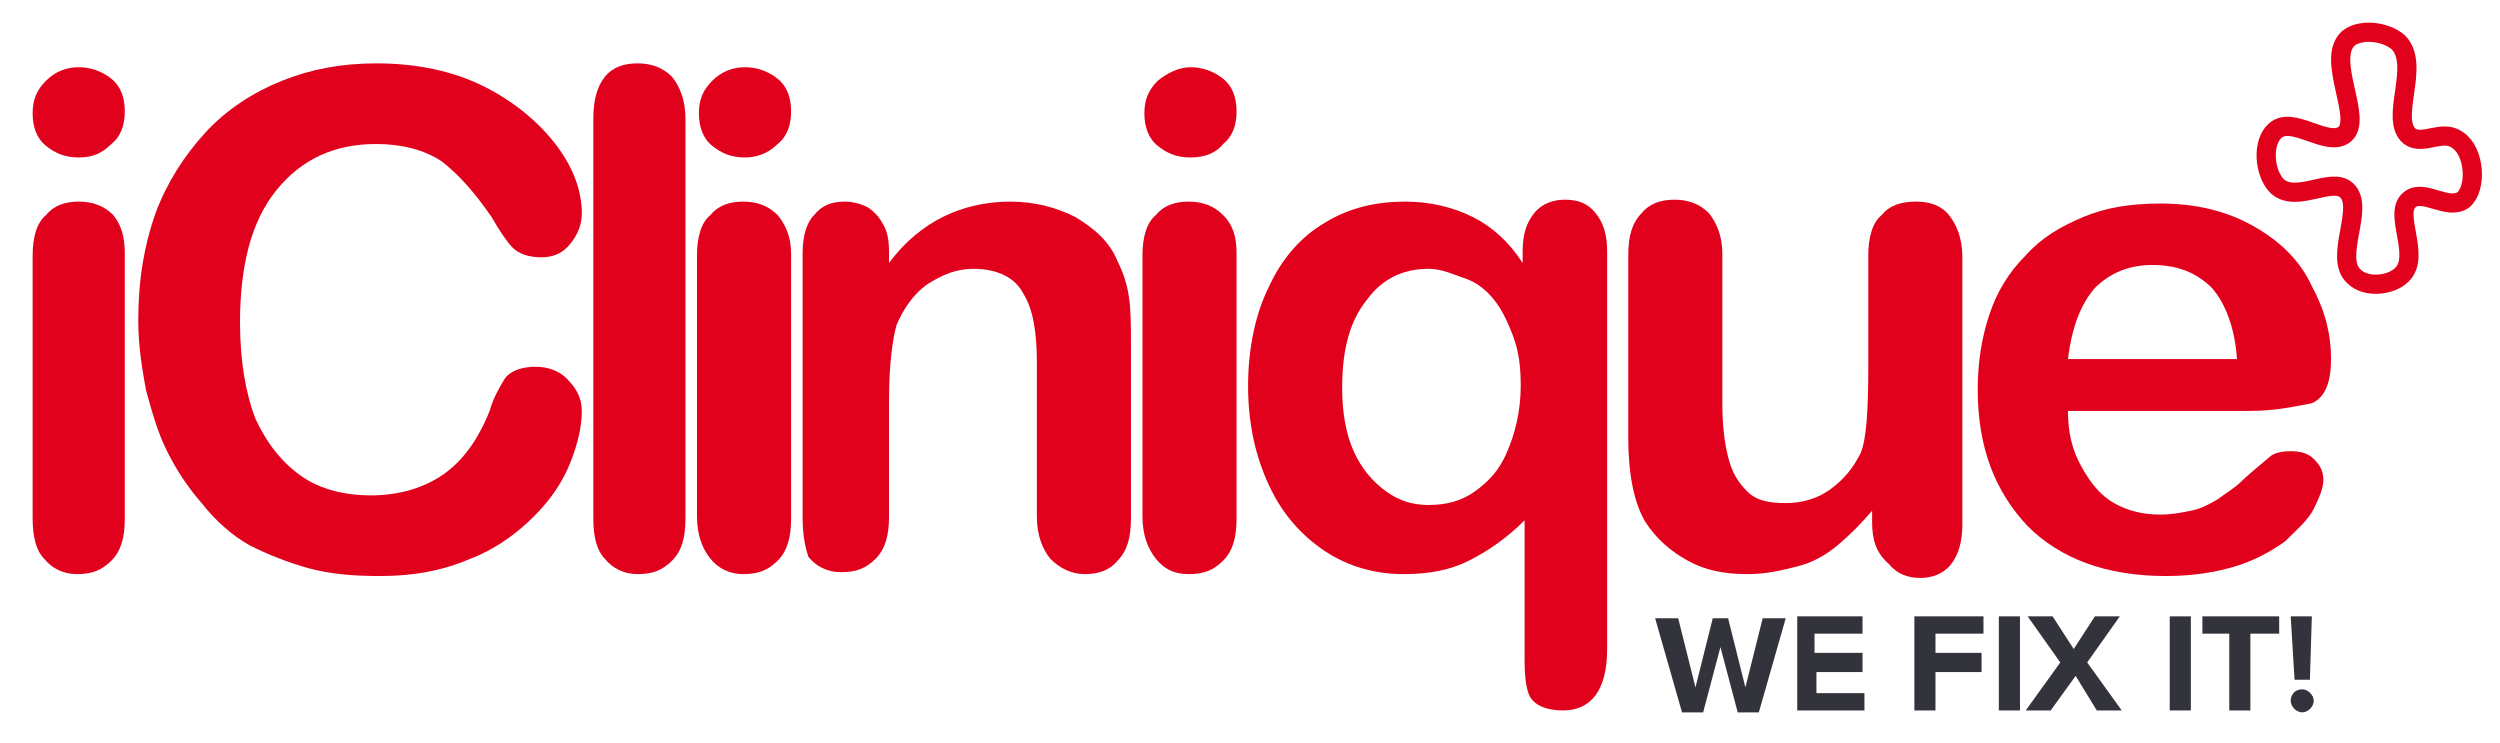 <?xml version="1.0" encoding="utf-8"?>
<svg version="1.1" data-id="logo.svg" xmlns="http://www.w3.org/2000/svg" xmlns:xlink="http://www.w3.org/1999/xlink" x="0px" y="0px"
	 viewBox="0 0 130.2 38.7" style="enable-background:new 0 0 130.2 38.7;" xml:space="preserve">
<style type="text/css">
	.st0{fill:#E2011C;}
	.st1{enable-background:new    ;}
	.st2{fill:#33333C;}
	.st3{fill:none;enable-background:new    ;}
	.st4{fill:none;stroke:#E2011C;stroke-miterlimit:10;}
</style>
<path class="st0" d="M4.1,8.2C3.4,8.2,2.9,8,2.4,7.6c-0.5-0.4-0.7-1-0.7-1.7c0-0.7,0.2-1.2,0.7-1.7s1.1-0.7,1.7-0.7
	c0.6,0,1.2,0.2,1.7,0.6c0.5,0.4,0.7,1,0.7,1.7c0,0.7-0.2,1.3-0.7,1.7C5.3,8,4.8,8.2,4.1,8.2z M6.5,13.2V27c0,1-0.2,1.7-0.7,2.2
	c-0.5,0.5-1,0.7-1.8,0.7c-0.7,0-1.3-0.3-1.7-0.8C1.9,28.7,1.7,28,1.7,27V13.3c0-0.9,0.2-1.7,0.7-2.1c0.4-0.5,1-0.7,1.7-0.7
	c0.7,0,1.3,0.2,1.8,0.7C6.3,11.7,6.5,12.3,6.5,13.2z"/>
<path class="st0" d="M30.3,21.4c0,0.8-0.2,1.7-0.6,2.7c-0.4,1-1,1.9-1.9,2.8c-0.9,0.9-2,1.7-3.3,2.2c-1.4,0.6-2.9,0.9-4.7,0.9
	c-1.4,0-2.6-0.1-3.7-0.4c-1.1-0.3-2.1-0.7-3.1-1.2c-0.9-0.5-1.8-1.3-2.5-2.2c-0.7-0.8-1.3-1.7-1.8-2.7s-0.8-2.1-1.1-3.2
	c-0.2-1.1-0.4-2.3-0.4-3.6c0-2.1,0.3-3.9,0.9-5.6c0.6-1.6,1.5-3,2.6-4.2c1.1-1.2,2.5-2.1,4-2.7c1.5-0.6,3.1-0.9,4.9-0.9
	c2.1,0,4,0.4,5.6,1.2c1.6,0.8,2.9,1.9,3.8,3.1c0.9,1.2,1.3,2.4,1.3,3.5c0,0.6-0.2,1.1-0.6,1.6c-0.4,0.5-0.9,0.7-1.5,0.7
	c-0.7,0-1.2-0.2-1.5-0.5c-0.3-0.3-0.7-0.9-1.1-1.6C24.7,10,23.9,9.1,23,8.4c-0.9-0.6-2.1-0.9-3.4-0.9c-2.2,0-3.9,0.8-5.2,2.4
	c-1.3,1.6-1.9,3.9-1.9,6.9c0,2,0.3,3.7,0.8,5c0.6,1.3,1.4,2.3,2.4,3c1,0.7,2.3,1,3.6,1c1.5,0,2.8-0.4,3.8-1.1c1-0.7,1.8-1.8,2.4-3.3
	c0.2-0.7,0.5-1.2,0.8-1.7c0.3-0.4,0.9-0.6,1.6-0.6c0.6,0,1.2,0.2,1.6,0.6C30,20.2,30.3,20.7,30.3,21.4z"/>
<path class="st0" d="M30.9,27V6.2c0-1,0.2-1.7,0.6-2.2c0.4-0.5,1-0.7,1.7-0.7c0.7,0,1.3,0.2,1.8,0.7c0.4,0.5,0.7,1.2,0.7,2.2V27
	c0,1-0.2,1.7-0.7,2.2c-0.5,0.5-1,0.7-1.8,0.7c-0.7,0-1.3-0.3-1.7-0.8C31.1,28.7,30.9,28,30.9,27z"/>
<path class="st0" d="M38.8,8.2c-0.7,0-1.2-0.2-1.7-0.6c-0.5-0.4-0.7-1-0.7-1.7c0-0.7,0.2-1.2,0.7-1.7s1.1-0.7,1.7-0.7
	c0.6,0,1.2,0.2,1.7,0.6c0.5,0.4,0.7,1,0.7,1.7c0,0.7-0.2,1.3-0.7,1.7C40,8,39.4,8.2,38.8,8.2z M41.2,13.2V27c0,1-0.2,1.7-0.7,2.2
	c-0.5,0.5-1,0.7-1.8,0.7c-0.7,0-1.3-0.3-1.7-0.8c-0.4-0.5-0.7-1.2-0.7-2.2V13.3c0-0.9,0.2-1.7,0.7-2.1c0.4-0.5,1-0.7,1.7-0.7
	c0.7,0,1.3,0.2,1.8,0.7C40.9,11.7,41.2,12.3,41.2,13.2z"/>
<path class="st0" d="M46.3,13.1v0.6c0.8-1.1,1.8-1.9,2.8-2.4c1-0.5,2.2-0.8,3.5-0.8c1.3,0,2.4,0.3,3.4,0.8c1,0.6,1.8,1.3,2.2,2.3
	c0.3,0.6,0.5,1.2,0.6,1.9c0.1,0.7,0.1,1.5,0.1,2.6V27c0,1-0.2,1.7-0.7,2.2c-0.4,0.5-1,0.7-1.7,0.7c-0.7,0-1.3-0.3-1.8-0.8
	c-0.4-0.5-0.7-1.2-0.7-2.2v-8c0-1.6-0.2-2.8-0.7-3.6c-0.4-0.8-1.3-1.3-2.6-1.3c-0.9,0-1.6,0.3-2.4,0.8c-0.7,0.5-1.2,1.2-1.6,2.1
	c-0.2,0.7-0.4,2-0.4,4v6c0,1-0.2,1.7-0.7,2.2c-0.5,0.5-1,0.7-1.8,0.7c-0.7,0-1.3-0.3-1.7-0.8C42,28.7,41.8,28,41.8,27V13.2
	c0-0.9,0.2-1.6,0.6-2c0.4-0.5,0.9-0.7,1.6-0.7c0.4,0,0.8,0.1,1.2,0.3c0.3,0.2,0.6,0.5,0.8,0.9C46.2,12,46.3,12.5,46.3,13.1z"/>
<path class="st0" d="M62,8.2c-0.7,0-1.2-0.2-1.7-0.6c-0.5-0.4-0.7-1-0.7-1.7c0-0.7,0.2-1.2,0.7-1.7c0.5-0.4,1.1-0.7,1.7-0.7
	c0.6,0,1.2,0.2,1.7,0.6c0.5,0.4,0.7,1,0.7,1.7c0,0.7-0.2,1.3-0.7,1.7C63.3,8,62.7,8.2,62,8.2z M64.4,13.2V27c0,1-0.2,1.7-0.7,2.2
	c-0.5,0.5-1,0.7-1.8,0.7s-1.3-0.3-1.7-0.8c-0.4-0.5-0.7-1.2-0.7-2.2V13.3c0-0.9,0.2-1.7,0.7-2.1c0.4-0.5,1-0.7,1.7-0.7
	s1.3,0.2,1.8,0.7C64.2,11.7,64.4,12.3,64.4,13.2z"/>
<path class="st0" d="M79.4,33.9v-6.8c-0.9,0.9-1.9,1.6-2.9,2.1c-1,0.5-2.1,0.7-3.4,0.7c-1.5,0-2.9-0.4-4.1-1.2s-2.2-1.9-2.9-3.4
	c-0.7-1.5-1.1-3.2-1.1-5.2c0-2,0.4-3.8,1.1-5.2c0.7-1.5,1.7-2.6,2.9-3.3c1.3-0.8,2.7-1.1,4.2-1.1c1.3,0,2.5,0.3,3.5,0.8
	c1,0.5,1.9,1.3,2.6,2.4v-0.6c0-0.9,0.2-1.5,0.6-2c0.4-0.5,1-0.7,1.6-0.7c0.7,0,1.2,0.2,1.6,0.7c0.4,0.5,0.6,1.1,0.6,2v20.7
	c0,2.1-0.8,3.2-2.3,3.2c-0.9,0-1.6-0.3-1.8-0.9S79.4,34.8,79.4,33.9z M69.9,20.2c0,1.3,0.2,2.4,0.6,3.3s1,1.6,1.7,2.1
	s1.4,0.7,2.2,0.7c0.9,0,1.7-0.2,2.4-0.7c0.7-0.5,1.3-1.1,1.7-2.1c0.4-0.9,0.7-2.1,0.7-3.4c0-1-0.1-1.8-0.4-2.6
	c-0.3-0.8-0.6-1.4-1-1.9c-0.4-0.5-0.9-0.9-1.5-1.1S75.1,14,74.4,14c-1.3,0-2.4,0.5-3.2,1.6C70.3,16.7,69.9,18.2,69.9,20.2z"/>
<path class="st0" d="M97.5,27.2v-0.6c-0.6,0.7-1.2,1.3-1.8,1.8c-0.6,0.5-1.3,0.9-2.1,1.1S92,29.9,91,29.9c-1.2,0-2.2-0.2-3.1-0.7
	c-0.9-0.5-1.6-1.1-2.2-2c-0.6-1-0.9-2.5-0.9-4.4v-9.5c0-1,0.2-1.7,0.7-2.2c0.4-0.5,1-0.7,1.7-0.7c0.7,0,1.3,0.2,1.8,0.7
	c0.4,0.5,0.7,1.2,0.7,2.1V21c0,1.1,0.1,2,0.3,2.8c0.2,0.8,0.5,1.3,1,1.8s1.2,0.6,2,0.6c0.8,0,1.6-0.2,2.3-0.7
	c0.7-0.5,1.2-1.1,1.6-1.9c0.3-0.7,0.4-2.2,0.4-4.5v-5.8c0-0.9,0.2-1.7,0.7-2.1c0.4-0.5,1-0.7,1.8-0.7c0.7,0,1.3,0.2,1.7,0.7
	c0.4,0.5,0.7,1.2,0.7,2.2v13.9c0,0.9-0.2,1.6-0.6,2.1c-0.4,0.5-1,0.7-1.6,0.7s-1.2-0.2-1.6-0.7C97.7,28.8,97.5,28.1,97.5,27.2z"/>
<path class="st0" d="M117.2,21.4h-9.5c0,1.1,0.2,2,0.7,2.9s1,1.5,1.7,1.9c0.7,0.4,1.5,0.6,2.4,0.6c0.6,0,1.1-0.1,1.6-0.2
	c0.5-0.1,0.9-0.3,1.4-0.6c0.4-0.3,0.9-0.6,1.2-0.9s0.9-0.8,1.5-1.3c0.2-0.2,0.6-0.3,1.1-0.3c0.5,0,0.9,0.1,1.2,0.4s0.5,0.6,0.5,1.1
	c0,0.4-0.2,0.9-0.5,1.5c-0.3,0.6-0.9,1.1-1.5,1.7c-0.7,0.5-1.6,1-2.6,1.3s-2.2,0.5-3.6,0.5c-3.1,0-5.5-0.9-7.2-2.6
	c-1.7-1.8-2.6-4.1-2.6-7.1c0-1.4,0.2-2.7,0.6-3.9c0.4-1.2,1-2.2,1.9-3.1c0.8-0.9,1.8-1.5,3-2c1.2-0.5,2.5-0.7,4-0.7
	c1.9,0,3.5,0.4,4.9,1.2c1.4,0.8,2.4,1.8,3,3.1c0.7,1.3,1,2.5,1,3.8c0,1.2-0.3,2-1,2.3C119.4,21.2,118.4,21.4,117.2,21.4z
	 M107.7,18.7h8.8c-0.1-1.6-0.6-2.9-1.3-3.7c-0.8-0.8-1.8-1.2-3.1-1.2c-1.2,0-2.2,0.4-3,1.2C108.4,15.8,107.9,17,107.7,18.7z"/>
<g class="st1">
	<path class="st2" d="M89.6,33.7l-0.9,3.4h-1.1l-1.4-4.9h1.2l0.9,3.6l0.9-3.6H90l0.9,3.6l0.9-3.6H93l-1.4,4.9h-1.1L89.6,33.7z"/>
	<path class="st2" d="M93.5,32.1h3.5V33h-2.5v1H97V35h-2.4v1.1h2.5v0.9h-3.5V32.1z"/>
	<path class="st2" d="M99.8,32.1h3.5V33h-2.5v1h2.4V35h-2.4v2h-1.1V32.1z"/>
	<path class="st2" d="M104.1,32.1h1.1v4.9h-1.1V32.1z"/>
	<path class="st2" d="M108.1,35.2l-1.3,1.8h-1.3l1.8-2.5l-1.7-2.4h1.3l1.1,1.7l1.1-1.7h1.3l-1.7,2.4l1.8,2.5h-1.3L108.1,35.2z"/>
	<path class="st2" d="M113,32.1h1.1v4.9H113V32.1z"/>
	<path class="st2" d="M116.2,33h-1.5v-0.9h4V33h-1.5v4h-1.1V33z"/>
	<path class="st2" d="M119.9,35.9c0.3,0,0.6,0.3,0.6,0.6c0,0.3-0.3,0.6-0.6,0.6s-0.6-0.3-0.6-0.6C119.3,36.2,119.5,35.9,119.9,35.9z
		 M119.3,32.1h1.1l-0.1,3.3h-0.8L119.3,32.1z"/>
</g>
<path class="st3" d="z"/>
<path class="st4" d="M122.3,2c-1.2,1.1,0.8,4.2-0.2,5c-0.9,0.7-2.7-1-3.6-0.2c-0.7,0.6-0.6,2.2,0.1,2.9c1,0.9,2.8-0.5,3.6,0.2
	c1,0.9-0.7,3.5,0.4,4.5c0.6,0.6,1.9,0.5,2.5-0.1c1-1-0.5-3.2,0.4-3.9c0.7-0.6,2,0.6,2.8,0c0.7-0.6,0.6-2.5-0.3-3.1
	c-0.8-0.6-1.8,0.3-2.5-0.2c-1.1-0.9,0.6-3.7-0.6-4.9C124.2,1.6,122.9,1.5,122.3,2z"/>
</svg>

